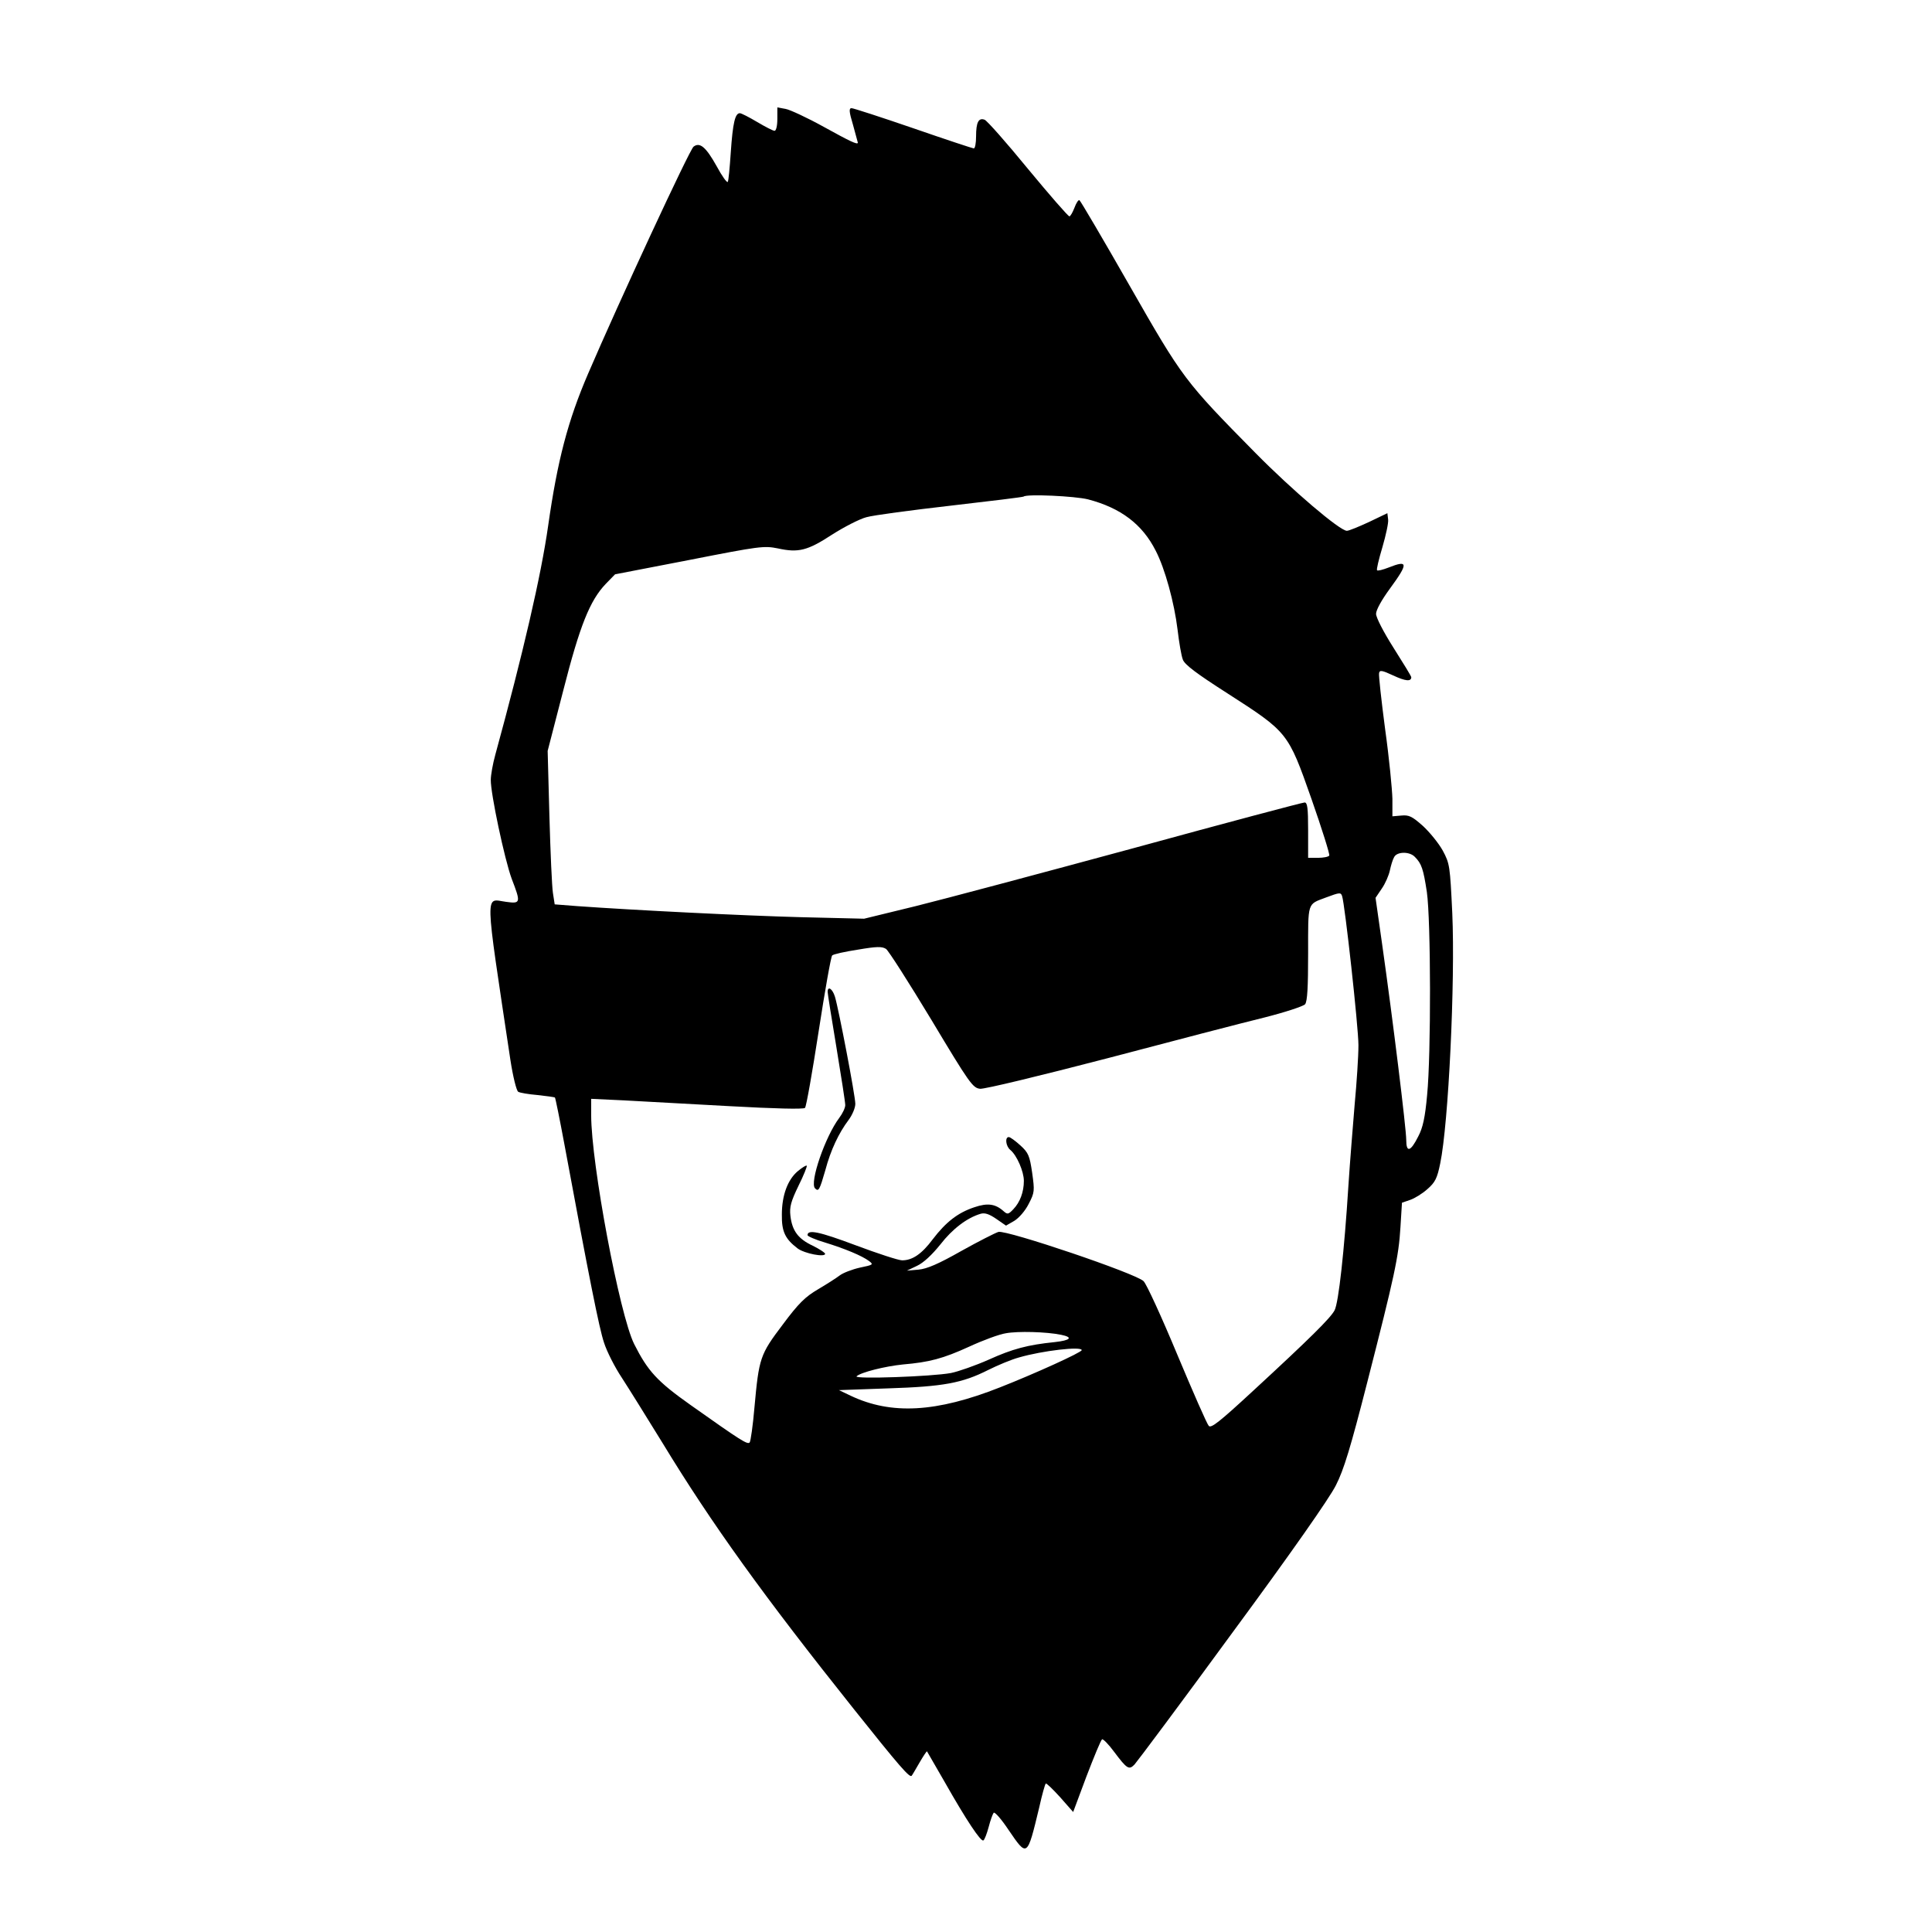 <svg version="1.0" xmlns="http://www.w3.org/2000/svg" width="1024" height="1024" viewBox="0 0 768 768" preserveAspectRatio="xMidYMid meet"><g fill="#000" stroke="none"><path d="M309 47.4c0 2.7-.5 4.6-1.1 4.6-.6 0-3.7-1.6-6.9-3.5s-6.3-3.5-6.9-3.5c-1.9 0-2.8 3.9-3.6 15.5-.4 6-.9 11.4-1.2 11.8-.3.5-2.3-2.3-4.4-6.2-4.3-7.7-6.7-9.7-9.2-7.8-1.6 1.2-29.8 62-41.9 90.2-8.1 18.8-12.2 34.6-15.9 60.5-2.8 19.8-10 50.8-21 91-1 3.6-1.8 8.1-1.8 10-.1 5.4 5.5 31.7 8.3 39.3 3.7 9.6 3.6 10-2.2 9.2-8.5-1.1-8.7-6.4 1.7 62.9 1 6.5 2.4 12.2 3.1 12.6.6.4 4.1 1 7.7 1.3 3.6.4 6.7.8 6.9 1 .2.2 1.9 8.6 3.8 18.8 9.8 52.9 13.8 73 15.7 78.6 1.1 3.5 4.3 9.8 7.1 14 2.8 4.3 10 15.9 16.1 25.8 19.7 32.4 40.4 61.1 76.2 106 18.1 22.7 22.1 27.3 22.9 26.4.2-.2 1.6-2.6 3.1-5.2s2.9-4.7 3-4.5c.1.2 3.3 5.7 7.1 12.3 8.5 15 14.3 23.7 15.3 23.1.5-.3 1.4-2.7 2.1-5.3.7-2.7 1.6-5.2 2-5.7.5-.4 3.1 2.6 5.9 6.8 7.5 11 7.4 11 12.2-8.9 1.1-5 2.3-9.2 2.6-9.5.2-.3 2.8 2.2 5.7 5.4l5.2 5.9 5.3-14.2c3-7.8 5.7-14.4 6.2-14.7.4-.2 2.6 2 4.8 5 5.1 6.8 5.9 7.3 8.1 5 1-1.1 18.6-24.6 38.9-52.4 23.3-31.6 38.6-53.5 41.1-58.5 3.2-6.2 5.9-15.2 12.5-41 10.8-42.2 12.5-49.9 13.2-61.7l.6-9.7 3.2-1.1c1.8-.6 4.9-2.5 6.9-4.3 3.1-2.7 3.9-4.3 5.1-10.2 3.3-15.8 6-72.2 4.8-99.5-.9-18.8-1-19.7-3.8-24.9-1.6-2.9-5.2-7.3-7.9-9.8-4.3-3.8-5.5-4.4-8.6-4.1l-3.5.3v-7c-.1-3.8-1.3-16.3-2.9-27.7-1.5-11.4-2.6-21.4-2.4-22.2.2-1.3 1.1-1.2 5.6.9 4.9 2.3 7.2 2.5 7.2.7 0-.4-3.2-5.6-7-11.6-4-6.3-7-12.1-7-13.6s2.2-5.5 5.5-10c7.4-10.1 7.3-11.5-.5-8.4-2.3.9-4.3 1.4-4.6 1.1-.3-.3.7-4.4 2.1-9.1 1.4-4.8 2.5-9.8 2.3-11.1l-.3-2.5-7.3 3.5c-4.1 1.9-8 3.5-8.8 3.5-2.8 0-21.8-16.2-36.3-30.9-28.2-28.6-28.9-29.5-50.1-66.6-10.5-18.4-19.5-33.7-19.9-33.9-.4-.3-1.3 1.1-2 3-.7 1.8-1.6 3.4-2 3.4-.5 0-7.9-8.5-16.5-18.9-8.5-10.4-16.3-19.2-17.2-19.5-2.4-.9-3.4 1-3.4 6.6 0 2.7-.4 4.8-.9 4.8-.4 0-11.3-3.6-24-8-12.8-4.4-23.9-8-24.6-8-1.1 0-1 1.4.6 6.7 1 3.8 1.9 6.9 1.9 7 0 1-3.1-.5-13.6-6.3-6.5-3.6-13.4-6.8-15.1-7.1l-3.3-.6v4.7zm123.5 151.1c13 3.4 21.6 9.9 26.9 20.4 3.7 7.1 7.4 20.7 8.7 31.4.6 5.1 1.5 10.4 2.1 11.9.7 2 5.5 5.6 17.7 13.4 24.1 15.5 24.1 15.5 33.4 41.9 4.2 12 7.4 22.2 7.1 22.6-.3.5-2.3.9-4.5.9H520v-11c0-8.9-.3-11-1.4-11-.8 0-31.3 8.1-67.8 18.1-36.5 9.9-75.5 20.3-86.8 23.1l-20.5 5-25-.6c-22.9-.6-66.7-2.8-89-4.4l-9-.7-.7-4.5c-.4-2.5-1-16.2-1.4-30.5l-.7-26 6.2-24c6.6-25.9 10.6-35.8 16.9-42.4l3.7-3.8 29.5-5.7c28-5.5 29.7-5.7 35.2-4.6 8.2 1.8 11.8.9 21.6-5.5 4.7-3 10.9-6.2 13.6-6.9 2.8-.8 17.9-2.8 33.6-4.6 15.7-1.8 28.7-3.4 28.9-3.6 1.2-1.1 20.4-.2 25.6 1.1zm129.9 142.1c2.7 2.7 3.4 4.8 4.8 14 1.6 11.3 1.7 64.5.1 80.7-.8 8.9-1.7 13-3.5 16.4-3.1 6.2-4.8 6.6-4.8 1.4 0-4.4-5.3-47.6-9.6-77.9l-2.6-18.3 2.5-3.7c1.4-2 2.8-5.3 3.2-7.2.4-1.9 1.1-4.3 1.7-5.3 1.1-2.2 6.1-2.3 8.2-.1zm-28.9 15.6c1.1 3.1 6.5 52.1 6.5 59.3 0 4.4-.7 15-1.5 23.5-.7 8.5-1.9 23.1-2.5 32.5-1.6 25.5-3.9 46.5-5.5 49.4-1.6 3-9.3 10.7-32.4 32-13.2 12.2-16.7 15-17.6 13.9-.7-.7-6.3-13.5-12.5-28.3-6.2-14.9-12.2-28-13.4-29.2-2.8-3-54.3-20.4-57.7-19.6-1.3.4-8 3.8-14.8 7.6-9 5.1-13.6 7.1-17 7.4l-4.6.4 4-1.9c2.6-1.2 6-4.4 9.3-8.5 4.8-6.2 10.6-10.6 16-12.2 1.7-.5 3.4.1 6.2 2l3.9 2.7 3.3-1.9c1.8-1.1 4.3-3.9 5.7-6.7 2.4-4.6 2.4-5.2 1.4-12.4-1-6.8-1.5-8-4.7-10.9-2-1.8-4-3.3-4.6-3.3-1.6 0-1.2 3.6.6 5.1 2.6 2.1 5.4 8.6 5.4 12.3 0 4.4-1.5 8.5-4.2 11.3-1.9 2-2.3 2.1-3.7.9-3.4-3.1-6.5-3.5-11.8-1.7-6.6 2.2-11.3 5.9-16.5 12.7-4.4 5.9-8.1 8.4-12.2 8.4-1.4 0-9.7-2.7-18.5-6-14.4-5.4-19.1-6.4-19.1-4 0 .4 3.1 1.8 6.9 2.9 8.1 2.5 14.8 5.3 17.6 7.4 1.8 1.4 1.6 1.5-3.7 2.6-3.1.7-6.7 2.1-8 3.1-1.3 1-5.2 3.5-8.6 5.5-5.1 3-7.7 5.5-14.1 14.1-9 11.9-9.4 13.2-11.2 32.9-.6 7.1-1.5 13.4-1.9 13.9-.9.9-3.3-.6-23.5-14.9-13.3-9.4-17-13.5-22.4-24.2-5.8-11.6-17.1-71.7-17.1-91v-6.5l12.8.6c7 .4 25.9 1.4 42 2.3 18.1 1 29.6 1.3 30.2.7.5-.5 2.9-14.1 5.4-30.3 2.5-16.2 4.9-29.8 5.4-30.3s5-1.5 10.2-2.3c7.6-1.3 9.6-1.3 11.2-.3 1 .7 9.1 13.4 18.1 28.3 15.1 25.2 16.4 27 19.3 27.3 1.7.2 24.4-5.3 50.5-12.1 26.1-6.9 54.2-14.2 62.4-16.2 8.3-2.1 15.6-4.5 16.3-5.3.9-1.2 1.2-6.8 1.2-20.3 0-20.6-.4-19.3 7-22.1 5.6-2.1 6-2.1 6.5-.6zM421.8 530.6c4.9 1 3.8 2.2-2.5 2.9-10.8 1.1-16.8 2.7-26.3 7-5.2 2.3-12 4.7-15 5.3-7.5 1.4-38.7 2.5-37.5 1.3 1.7-1.6 11.4-4 18.4-4.7 10.5-.9 15.9-2.3 26.4-7.1 5.4-2.5 11.9-4.9 14.5-5.3 4.8-.9 16.1-.6 22 .6zm8.2 6.1c0 .9-19 9.5-32.5 14.8-25.3 10-43.2 11-59.4 3.3l-4.6-2.2 19.5-.7c22-.7 29.5-2.1 39.8-7.3 3.8-1.9 9.3-4.2 12.3-5 9.3-2.7 24.9-4.5 24.9-2.9z"/><path d="M329 394.3c0 .7 1.6 10.7 3.5 22.1 1.9 11.5 3.5 21.8 3.5 22.9 0 1.1-1.1 3.4-2.4 5.1-5.5 7.3-11.9 25.7-9.6 28 1.4 1.4 1.8.7 4.1-7.3 2.1-7.9 5.3-14.7 9.3-20 1.4-1.9 2.6-4.7 2.6-6.3 0-3.2-6.6-37.6-8.1-42.6-1-3.2-2.9-4.4-2.9-1.9zm-11.8 71.2c-4.1 3.4-6.4 9.7-6.4 17.3-.1 6.8 1.3 9.7 6.3 13.5 2.7 2 10.9 3.6 10.9 2.1-.1-.5-2.3-1.9-4.9-3.2-5.8-2.7-8.2-5.9-8.9-11.9-.4-3.5.2-5.7 3.2-11.9 2.1-4.2 3.5-7.8 3.3-8-.2-.3-1.8.7-3.5 2.1z"/></g></svg>